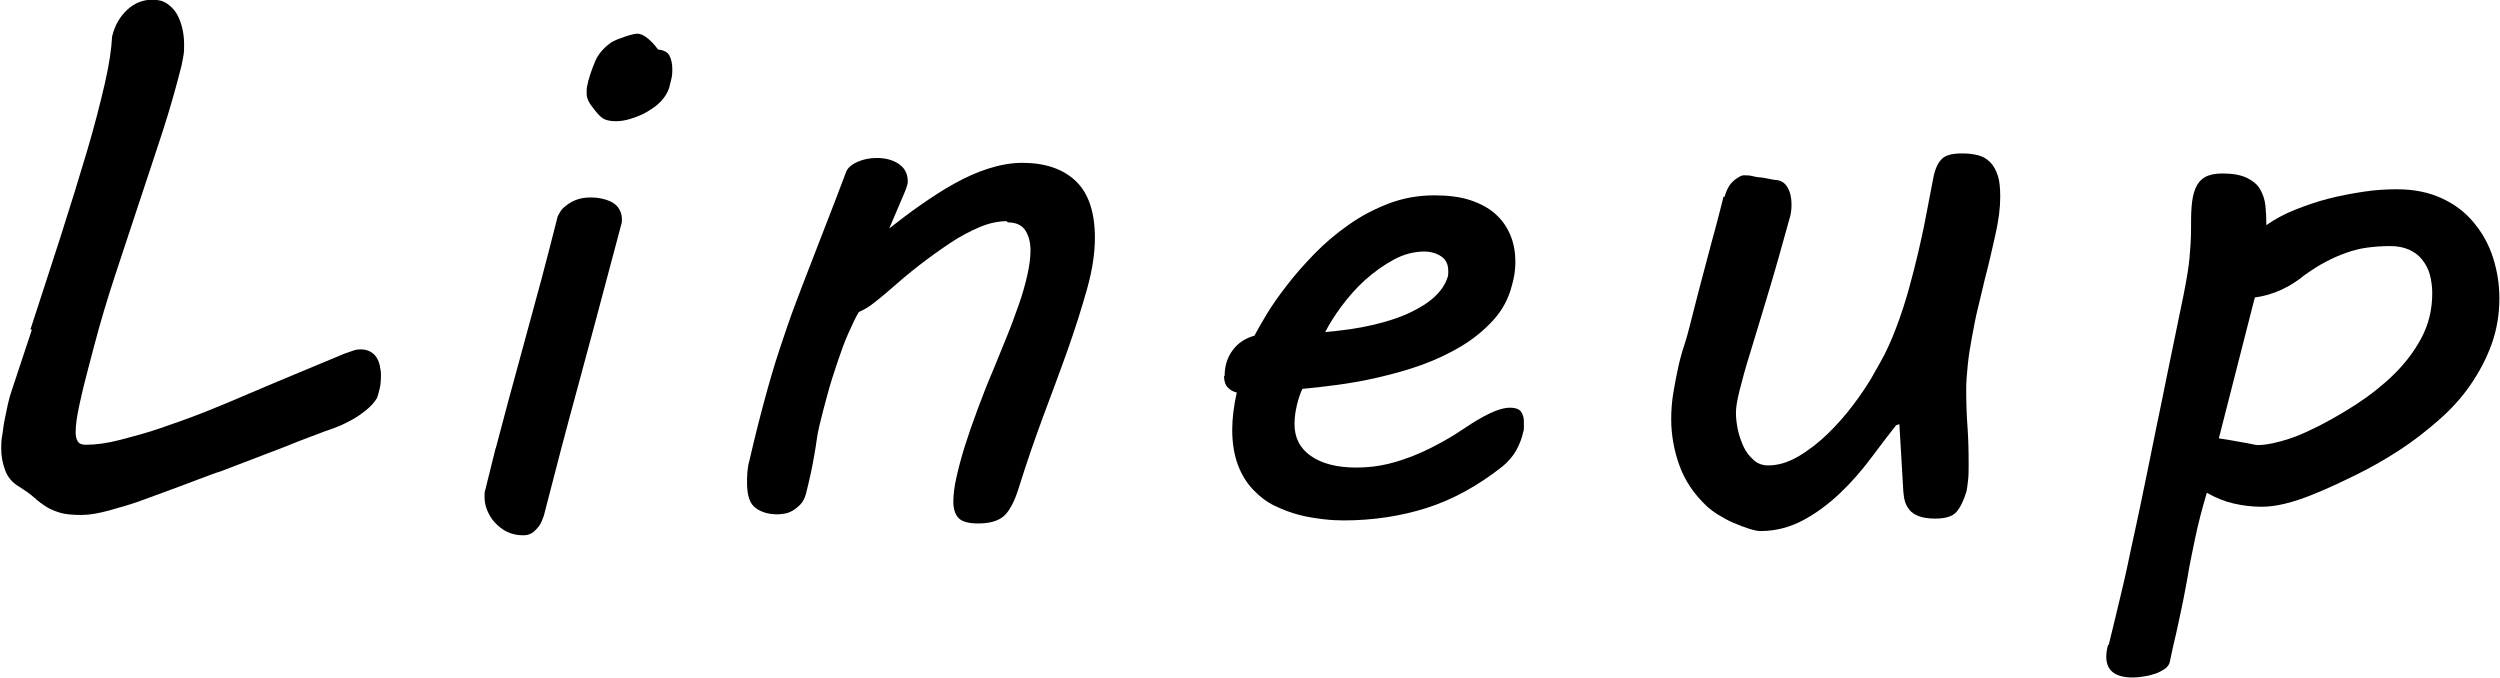 <?xml version="1.0" encoding="UTF-8"?><svg id="_レイヤー_2" xmlns="http://www.w3.org/2000/svg" viewBox="0 0 82.29 22.31"><g id="_レイヤー_1-2"><path d="m1,10.85c.35-1.08.69-2.11,1.01-3.11s.6-1.91.85-2.75.44-1.59.59-2.24.22-1.16.24-1.55c.09-.37.26-.66.5-.88s.51-.33.83-.33c.19,0,.35.04.48.13s.24.2.32.34.14.3.18.47.06.35.06.53c0,.13,0,.25-.02.36s-.04.21-.06.32c-.18.72-.39,1.46-.64,2.23s-.51,1.54-.77,2.33-.52,1.57-.78,2.36-.49,1.56-.69,2.32l-.21.8c-.11.41-.2.79-.28,1.16s-.12.66-.12.89c0,.12.02.22.07.3s.14.11.27.11c.32,0,.7-.05,1.12-.16s.88-.23,1.34-.39.92-.32,1.38-.5.88-.36,1.26-.52c.2-.09.38-.16.52-.22s.32-.14.54-.23.5-.21.86-.36.86-.36,1.49-.62c.11-.04.21-.07.29-.1s.16-.04.23-.04c.12,0,.23.02.32.07s.16.11.21.19.09.17.11.27.04.2.04.3c0,.17-.01.32-.04.45s-.06.24-.09.32c-.09.15-.21.28-.36.4s-.3.23-.47.32-.32.17-.48.23-.29.11-.39.14c-.12.05-.29.11-.5.19s-.43.16-.67.26-.49.19-.75.29-.5.19-.73.28-.43.16-.6.23-.3.11-.37.13c-.34.12-.71.27-1.12.42s-.82.3-1.22.45-.79.26-1.15.36-.67.15-.91.15c-.3,0-.53-.02-.7-.07s-.32-.11-.45-.19-.27-.18-.4-.3-.32-.25-.54-.39c-.2-.12-.35-.3-.43-.52s-.13-.45-.13-.7c0-.12,0-.27.03-.43s.04-.34.08-.52.07-.36.11-.53.08-.32.13-.46l.66-1.99Z"/><path d="m16.32,14.75c.12-.45.26-.98.42-1.58s.34-1.24.52-1.91.37-1.36.56-2.06.36-1.39.53-2.05c0-.03.04-.08.08-.16s.11-.15.2-.22.2-.14.33-.19.29-.08.47-.08c.13,0,.26.01.39.04s.24.07.33.12.18.13.23.22.09.19.09.31v.08s0,.05-.01.08l-.33,1.24c-.37,1.39-.74,2.79-1.12,4.18s-.75,2.8-1.11,4.21c-.02.05-.04.11-.07.18s-.07.14-.13.21-.12.13-.2.18-.17.07-.28.07c-.2,0-.38-.04-.54-.12s-.29-.19-.4-.31-.19-.26-.25-.41-.08-.29-.08-.42v-.11s0-.07.02-.11l.34-1.37Zm3.06-12.13c.04-.16.11-.36.21-.6s.28-.45.54-.63c.12-.07.28-.13.46-.19s.31-.09.39-.09.16.03.24.08.15.11.22.18c.08.08.15.16.22.26.2.02.32.09.38.21s.09.27.09.45c0,.12-.01.24-.04.34s-.04.18-.06.25c-.05.16-.14.31-.27.45s-.29.25-.46.35-.35.17-.54.23-.35.08-.49.08c-.18,0-.32-.03-.42-.09s-.22-.2-.37-.4c-.09-.12-.13-.21-.15-.28s-.02-.12-.02-.17c0-.09,0-.16.02-.23s.03-.13.04-.19Z"/><path d="m33.14,7.28c-.27,0-.57.06-.88.19s-.64.3-.97.52-.68.47-1.03.74-.69.56-1.03.86c-.17.15-.34.28-.49.4s-.31.21-.47.28c-.11.18-.22.42-.35.71s-.24.61-.36.96-.23.7-.33,1.07-.19.7-.26,1.01c-.04.16-.07.32-.09.48s-.05.32-.08.5-.07.37-.11.57-.1.43-.16.68c-.04.15-.1.27-.19.36s-.18.16-.27.21-.18.08-.27.09-.15.02-.2.02c-.3,0-.54-.07-.73-.21s-.28-.41-.28-.82c0-.11,0-.22.01-.35s.03-.26.07-.4c.17-.74.34-1.41.5-2s.32-1.14.49-1.65.33-.99.5-1.44.34-.9.52-1.36.36-.93.55-1.42.4-1.03.62-1.62c.05-.13.17-.24.37-.33s.41-.13.64-.13c.3,0,.54.07.73.2s.29.32.29.57c0,.02,0,.07-.02.13s-.04.13-.07.2l-.52,1.22c.33-.26.67-.52,1.03-.77s.72-.49,1.1-.7.75-.38,1.13-.5.75-.19,1.12-.19c.75,0,1.34.2,1.76.6s.63,1.03.63,1.87c0,.48-.08,1.04-.25,1.65s-.38,1.28-.63,1.99-.53,1.45-.82,2.23-.56,1.57-.81,2.37c-.07.22-.14.4-.22.55s-.16.27-.26.36-.22.15-.36.19-.3.06-.5.06c-.3,0-.52-.06-.63-.17s-.18-.29-.18-.54c0-.22.03-.49.1-.8s.16-.66.28-1.04.26-.78.42-1.21.33-.87.52-1.31c.15-.36.29-.72.44-1.08s.27-.71.39-1.04.21-.66.28-.96.11-.59.11-.84c0-.24-.05-.46-.16-.64s-.3-.28-.59-.28Z"/><path d="m40.31,12.38c0-.34.09-.62.27-.86s.42-.39.71-.47c.09-.17.22-.4.4-.7s.4-.61.67-.96.57-.69.91-1.04.71-.66,1.12-.95.85-.52,1.32-.7.97-.27,1.51-.27c.45,0,.85.05,1.18.16s.61.26.83.46.38.43.49.7.16.56.16.87c0,.27-.04.52-.11.76-.11.44-.31.82-.61,1.15s-.65.62-1.05.86-.84.45-1.31.62-.95.3-1.42.41-.93.19-1.37.25-.82.1-1.14.13c-.07.14-.13.32-.18.53s-.08.42-.08.63c0,.45.18.8.54,1.05s.86.38,1.49.38c.37,0,.72-.04,1.05-.12s.65-.19.96-.32.58-.27.85-.42.51-.3.73-.45c.28-.19.55-.35.8-.47s.48-.19.67-.19.32.05.38.15.08.2.08.31c0,.06,0,.12,0,.18s0,.11-.02.15c-.04.2-.12.41-.23.61s-.27.38-.45.53c-.81.64-1.65,1.1-2.5,1.37s-1.77.41-2.74.41c-.19,0-.41-.01-.66-.04s-.52-.07-.79-.14-.54-.17-.81-.3-.5-.31-.71-.53-.38-.49-.5-.81-.19-.71-.19-1.16c0-.37.05-.78.15-1.23-.1-.02-.2-.07-.29-.16s-.13-.22-.13-.39Zm7.34-3.25s.02-.07.02-.11v-.11c0-.21-.08-.37-.23-.47s-.34-.16-.56-.16c-.34,0-.68.09-1.01.27s-.64.4-.94.67-.55.56-.78.87-.4.59-.53.84c.56-.05,1.08-.12,1.55-.23s.88-.24,1.22-.4.63-.34.84-.54.35-.41.42-.64Z"/><path d="m56.77,6.47c.03-.12.08-.23.13-.32s.12-.16.19-.22.13-.09.18-.12.1-.04.13-.04c.09,0,.19,0,.3.03s.23.04.34.05c.12.02.25.05.36.07.2,0,.35.09.44.25s.13.34.13.56c0,.17-.02.33-.07.48-.27.98-.51,1.83-.73,2.55s-.4,1.34-.56,1.85-.27.92-.35,1.24-.12.56-.12.73.02.35.06.55.11.39.19.57.2.32.33.44.29.18.48.18c.33,0,.66-.1,1-.3s.66-.45.96-.74.58-.61.83-.94.45-.63.6-.88l.3-.53c.19-.33.36-.71.52-1.13s.3-.85.42-1.28.22-.83.31-1.21.15-.68.2-.91l.3-1.56c.06-.3.16-.5.29-.62s.35-.17.65-.17c.2,0,.37.02.53.06s.29.12.4.23.19.26.25.44.08.42.08.71c0,.34-.05.75-.16,1.24s-.22.98-.35,1.47c-.07.29-.14.6-.22.92s-.14.65-.2.97-.11.63-.14.93-.05.56-.05.79c0,.4.01.8.04,1.2s.04.82.04,1.27c0,.2,0,.38-.02.54s-.03.27-.05.35c-.09.3-.2.53-.33.68s-.37.22-.7.22c-.23,0-.41-.03-.54-.08s-.24-.12-.31-.21-.12-.18-.15-.29-.04-.21-.05-.32l-.13-2.21-.11.04c-.26.33-.54.7-.84,1.1s-.64.79-1.01,1.14-.77.65-1.2.88-.9.36-1.41.36c-.1,0-.23-.03-.39-.08s-.33-.12-.5-.19-.34-.17-.49-.26-.28-.19-.38-.28c-.43-.4-.73-.85-.91-1.35s-.27-1.01-.27-1.52c0-.29.02-.58.07-.87s.1-.57.16-.84.13-.52.21-.76.13-.45.18-.64c.15-.59.28-1.1.4-1.55s.22-.84.31-1.17.17-.62.23-.86.12-.45.16-.63Z"/><path d="m69.41,21.23c.16-.63.29-1.21.42-1.74s.23-1.02.33-1.49.2-.91.29-1.35.18-.87.27-1.31.18-.9.28-1.38.21-1,.32-1.56l.56-2.72c.09-.46.16-.86.19-1.19s.05-.64.05-.92c0-.3,0-.56.02-.79s.06-.43.13-.59.17-.28.31-.36.33-.12.57-.12c.35,0,.62.05.82.15s.34.22.43.38.15.34.17.54.03.41.03.63c.27-.19.58-.36.93-.5s.72-.27,1.11-.37.77-.17,1.16-.23.76-.08,1.1-.08c.56,0,1.05.1,1.48.3s.77.46,1.05.8.49.71.63,1.15.21.88.21,1.34c0,.54-.09,1.05-.26,1.52s-.41.92-.7,1.34-.64.8-1.04,1.15-.82.68-1.28.98-.93.57-1.42.81-.97.47-1.45.66c-.32.13-.62.23-.91.3s-.54.1-.77.1c-.32,0-.63-.04-.93-.11s-.59-.19-.87-.35c-.16.53-.29,1.04-.39,1.52s-.19.91-.25,1.29c-.04.23-.09.48-.14.74s-.11.51-.16.76-.11.48-.16.7-.09.41-.12.56c-.02.09-.08.17-.17.23s-.2.12-.32.16-.25.07-.38.09-.24.03-.35.03c-.58,0-.87-.23-.87-.68,0-.12.02-.26.06-.4Zm3.63-6.8c.12.02.24.04.38.06s.26.05.39.07.23.04.32.06.15.03.18.03c.15,0,.31-.02.5-.06s.37-.09.55-.15.36-.13.53-.21.32-.15.46-.22c.38-.2.79-.43,1.22-.71s.84-.6,1.21-.96.68-.76.92-1.21.36-.94.36-1.48c0-.22-.03-.42-.08-.61s-.14-.35-.25-.49-.25-.25-.43-.33-.38-.12-.63-.12c-.27,0-.52.02-.75.05s-.46.09-.69.17-.45.18-.68.3-.46.27-.7.44c-.22.18-.46.34-.74.47s-.57.22-.89.26l-1.18,4.62Z"/></g></svg>